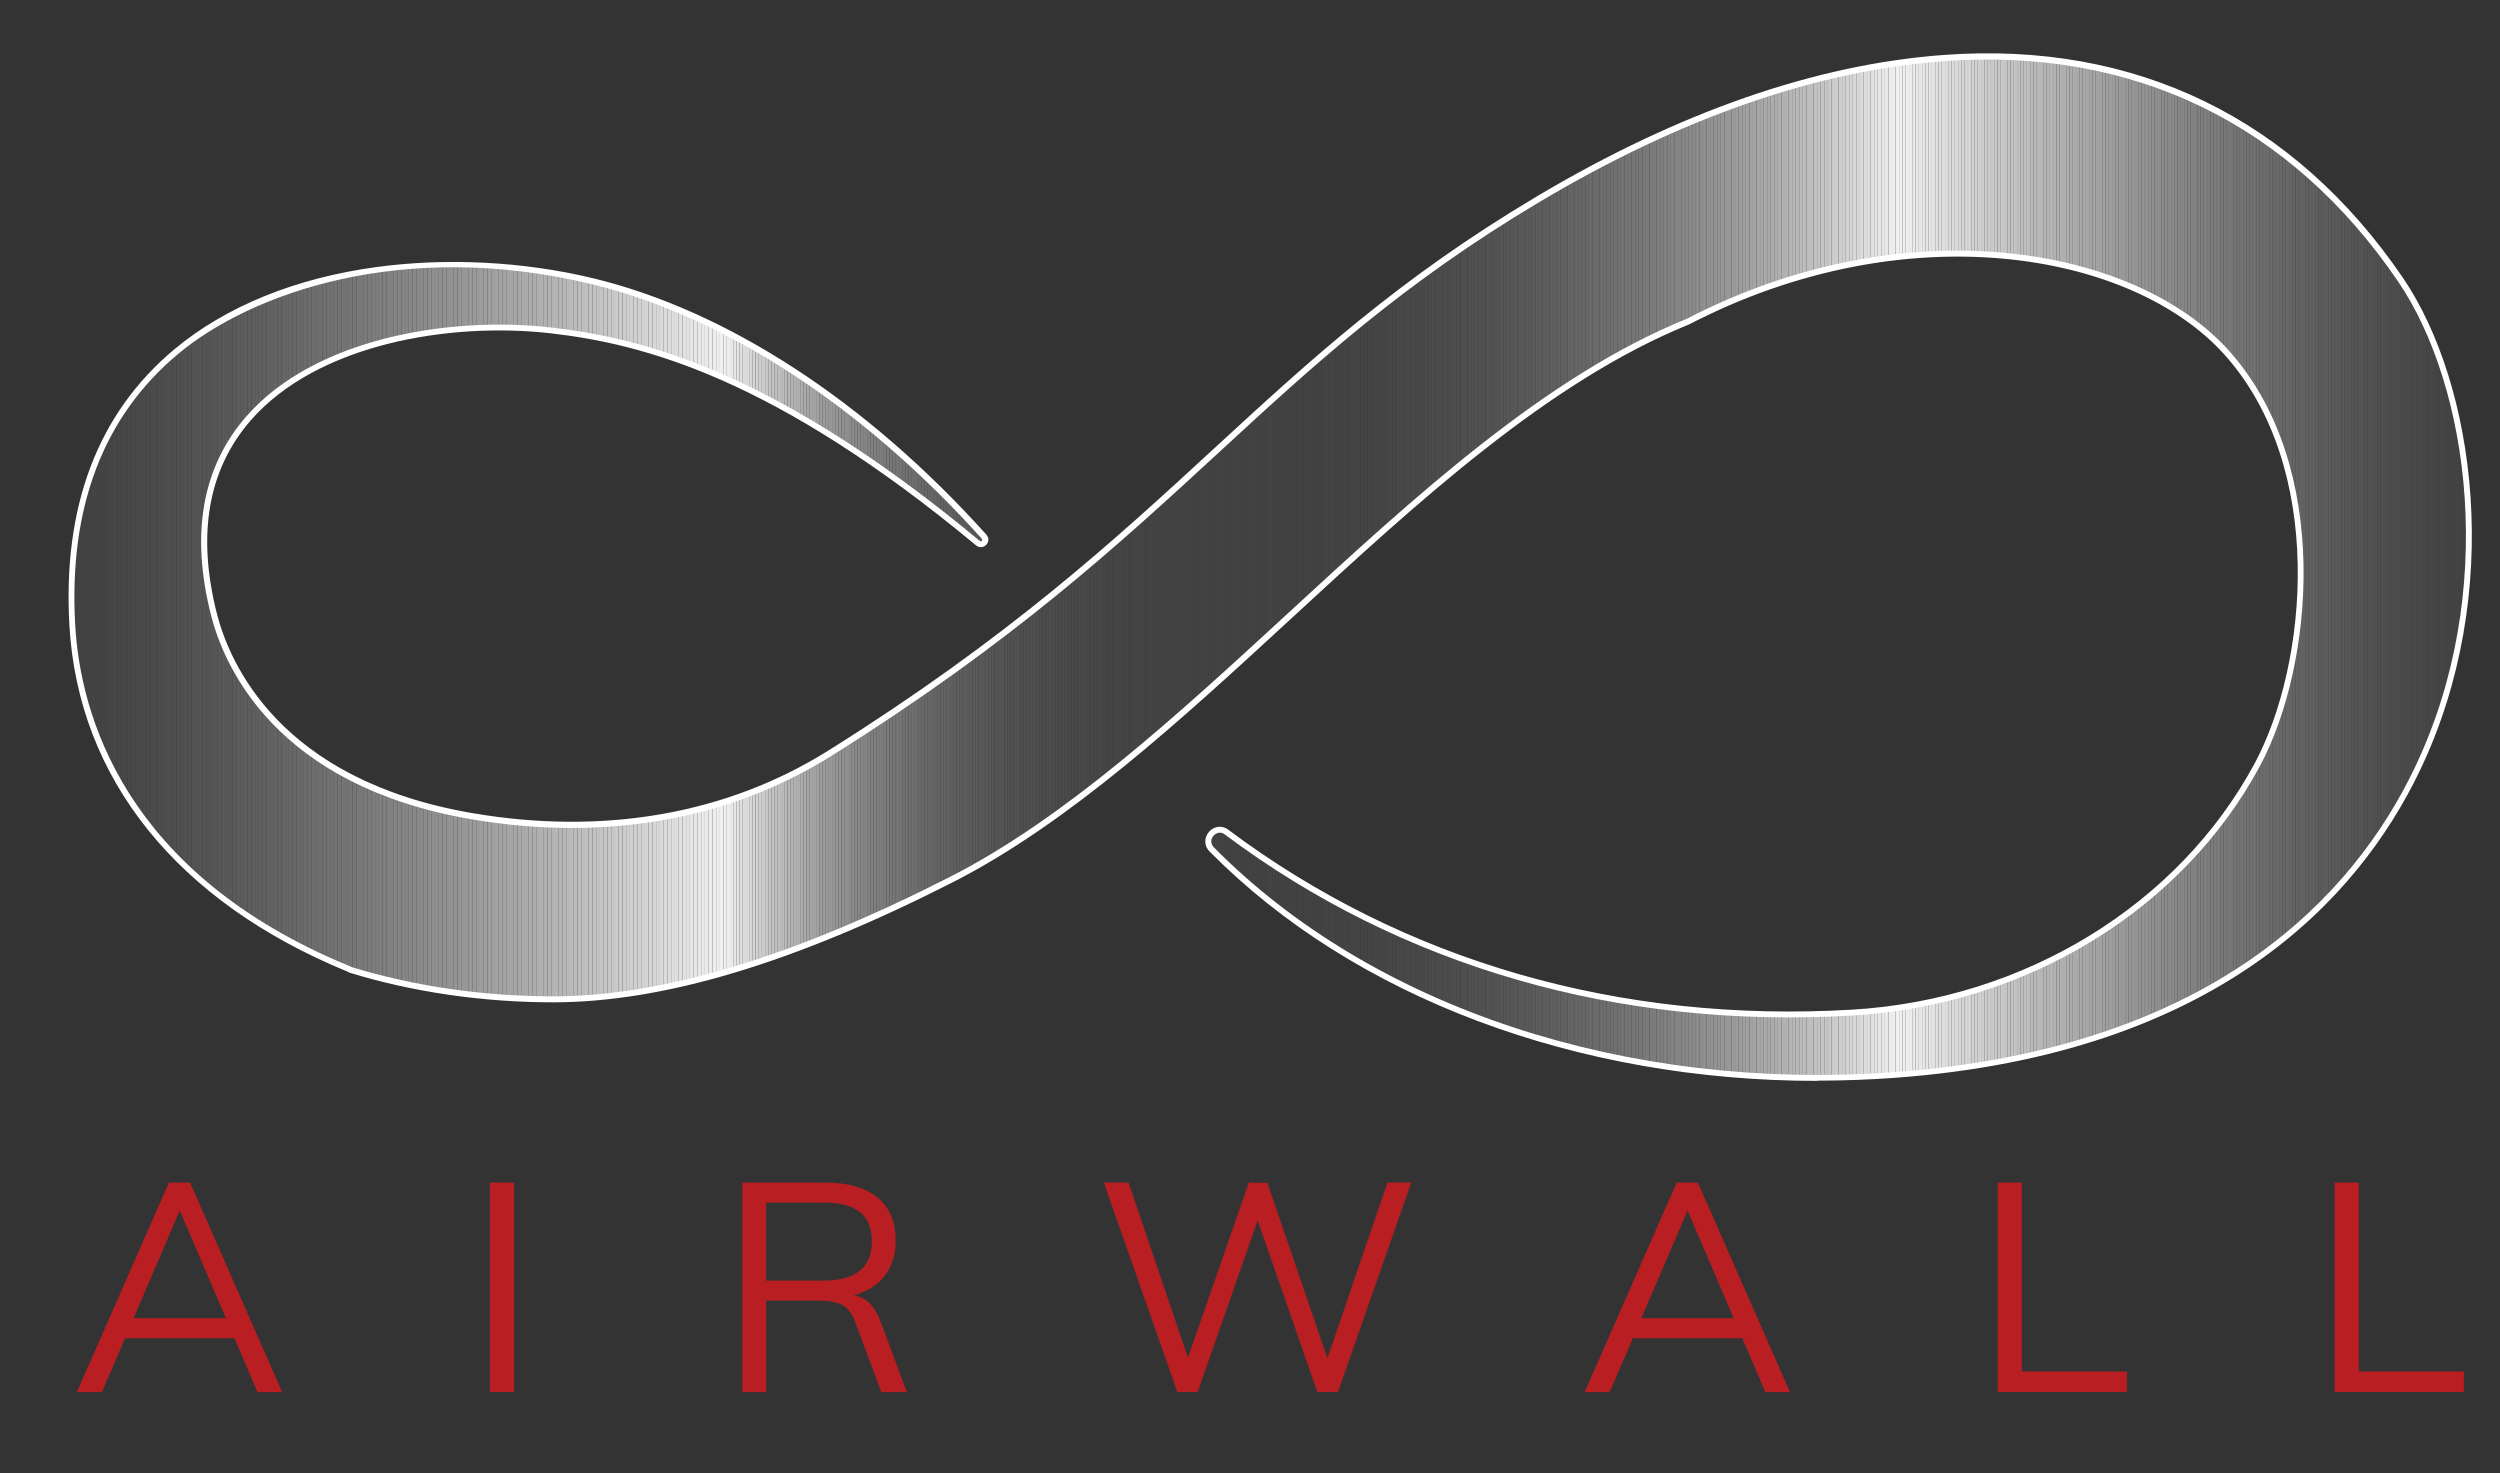 <?xml version="1.0" encoding="UTF-8"?>
<svg id="Layer_1" data-name="Layer 1" xmlns="http://www.w3.org/2000/svg" xmlns:xlink="http://www.w3.org/1999/xlink" viewBox="0 0 417.78 246.22">
  <rect x="0" y="0" width="417.78" height="246.22" fill="#333333" stroke="none"/>
  <defs>
    <style>
      .cls-1 {
        fill: none;
      }

      .cls-2 {
        fill: #e0e0e0;
      }

      .cls-3 {
        fill: #444;
      }

      .cls-4 {
        fill: #6d6d6d;
      }

      .cls-5 {
        fill: #909090;
      }

      .cls-6 {
        fill: #dfdfdf;
      }

      .cls-7 {
        fill: #a7a7a7;
      }

      .cls-8 {
        fill: #d6d6d6;
      }

      .cls-9 {
        fill: #6c6c6c;
      }

      .cls-10 {
        fill: #bdbdbd;
      }

      .cls-11 {
        fill: #a9a9a9;
      }

      .cls-12 {
        fill: #7c7c7c;
      }

      .cls-13 {
        fill: #595959;
      }

      .cls-14 {
        fill: #eaeaea;
      }

      .cls-15 {
        fill: #939393;
      }

      .cls-16 {
        fill: #8f8f8f;
      }

      .cls-17 {
        fill: #474747;
      }

      .cls-18 {
        fill: gray;
      }

      .cls-19 {
        fill: #9c9c9c;
      }

      .cls-20 {
        fill: #545454;
      }

      .cls-21 {
        fill: #5f5f5f;
      }

      .cls-22 {
        fill: #5b5b5b;
      }

      .cls-23 {
        fill: #e3e3e3;
      }

      .cls-24 {
        fill: #d2d2d2;
      }

      .cls-25 {
        fill: #727272;
      }

      .cls-26 {
        fill: #777;
      }

      .cls-27 {
        fill: #707070;
      }

      .cls-28 {
        fill: #e6e6e6;
      }

      .cls-29 {
        fill: #b5b5b5;
      }

      .cls-30 {
        fill: #9a9a9a;
      }

      .cls-31 {
        fill: #d0d0d0;
      }

      .cls-32 {
        fill: #828282;
      }

      .cls-33 {
        fill: #767676;
      }

      .cls-34 {
        fill: #e2e2e2;
      }

      .cls-35 {
        fill: #7a7a7a;
      }

      .cls-36 {
        fill: #efefef;
      }

      .cls-37 {
        fill: #8e8e8e;
      }

      .cls-38 {
        fill: #e4e4e4;
      }

      .cls-39 {
        fill: #454545;
      }

      .cls-40 {
        fill: #d9d9d9;
      }

      .cls-41 {
        fill: #a1a1a1;
      }

      .cls-42 {
        fill: #dbdbdb;
      }

      .cls-43 {
        fill: #979797;
      }

      .cls-44 {
        fill: #868686;
      }

      .cls-45 {
        fill: #cecece;
      }

      .cls-46 {
        fill: #a5a5a5;
      }

      .cls-47 {
        fill: #969696;
      }

      .cls-48 {
        fill: #c1c1c1;
      }

      .cls-49 {
        fill: #5a5a5a;
      }

      .cls-50 {
        fill: #919191;
      }

      .cls-51 {
        fill: #aaa;
      }

      .cls-52 {
        fill: #d4d4d4;
      }

      .cls-53 {
        fill: #b4b4b4;
      }

      .cls-54 {
        fill: #4d4d4d;
      }

      .cls-55 {
        fill: #e5e5e5;
      }

      .cls-56 {
        fill: #ccc;
      }

      .cls-57 {
        fill: #5c5c5c;
      }

      .cls-58 {
        fill: #525252;
      }

      .cls-59 {
        fill: #9d9d9d;
      }

      .cls-60 {
        fill: #606060;
      }

      .cls-61 {
        fill: #757575;
      }

      .cls-62 {
        fill: #d8d8d8;
      }

      .cls-63 {
        fill: #c3c3c3;
      }

      .cls-64 {
        fill: #c4c4c4;
      }

      .cls-65 {
        fill: #b1b1b1;
      }

      .cls-66 {
        fill: #dedede;
      }

      .cls-67 {
        fill: #a0a0a0;
      }

      .cls-68 {
        fill: #696969;
      }

      .cls-69 {
        fill: #c6c6c6;
      }

      .cls-70 {
        fill: #575757;
      }

      .cls-71 {
        fill: #5d5d5d;
      }

      .cls-72 {
        fill: #656565;
      }

      .cls-73 {
        fill: #bebebe;
      }

      .cls-74 {
        fill: #4f4f4f;
      }

      .cls-75 {
        fill: #c7c7c7;
      }

      .cls-76 {
        fill: #a6a6a6;
      }

      .cls-77 {
        fill: #929292;
      }

      .cls-78 {
        fill: #797979;
      }

      .cls-79 {
        fill: #636363;
      }

      .cls-80 {
        fill: #ddd;
      }

      .cls-81 {
        fill: #4e4e4e;
      }

      .cls-82 {
        fill: #505050;
      }

      .cls-83 {
        fill: #717171;
      }

      .cls-84 {
        fill: #c9c9c9;
      }

      .cls-85 {
        fill: #e7e7e7;
      }

      .cls-86 {
        fill: #464646;
      }

      .cls-87 {
        fill: #b0b0b0;
      }

      .cls-88 {
        fill: #d7d7d7;
      }

      .cls-89 {
        fill: #b7b7b7;
      }

      .cls-90 {
        fill: #9b9b9b;
      }

      .cls-91 {
        fill: #848484;
      }

      .cls-92 {
        fill: #6f6f6f;
      }

      .cls-93 {
        fill: #7d7d7d;
      }

      .cls-94 {
        fill: #fff;
      }

      .cls-95 {
        fill: #515151;
      }

      .cls-96 {
        fill: #646464;
      }

      .cls-97 {
        fill: #f0f0f0;
      }

      .cls-98 {
        fill: #666;
      }

      .cls-99 {
        fill: #bcbcbc;
      }

      .cls-100 {
        fill: #c5c5c5;
      }

      .cls-101 {
        fill: #cdcdcd;
      }

      .cls-102 {
        fill: #9f9f9f;
      }

      .cls-103 {
        fill: #bababa;
      }

      .cls-104 {
        fill: #565656;
      }

      .cls-105 {
        fill: #bbb;
      }

      .cls-106 {
        fill: #e9e9e9;
      }

      .cls-107 {
        fill: #818181;
      }

      .cls-108 {
        fill: silver;
      }

      .cls-109 {
        fill: #7e7e7e;
      }

      .cls-110 {
        fill: #878787;
      }

      .cls-111 {
        fill: #b8b8b8;
      }

      .cls-112 {
        fill: #959595;
      }

      .cls-113 {
        fill: #676767;
      }

      .cls-114 {
        fill: #a3a3a3;
      }

      .cls-115 {
        fill: #858585;
      }

      .cls-116 {
        fill: #8b8b8b;
      }

      .cls-117 {
        fill: #4a4a4a;
      }

      .cls-118 {
        fill: #5e5e5e;
      }

      .cls-119 {
        fill: #747474;
      }

      .cls-120 {
        fill: #d5d5d5;
      }

      .cls-121 {
        fill: #acacac;
      }

      .cls-122 {
        fill: #a2a2a2;
      }

      .cls-123 {
        fill: #6b6b6b;
      }

      .cls-124 {
        fill: #8a8a8a;
      }

      .cls-125 {
        fill: #b3b3b3;
      }

      .cls-126 {
        fill: #ababab;
      }

      .cls-127 {
        fill: #424242;
      }

      .cls-128 {
        fill: #626262;
      }

      .cls-129 {
        fill: #e1e1e1;
      }

      .cls-130 {
        fill: #949494;
      }

      .cls-131 {
        fill: #838383;
      }

      .cls-132 {
        fill: #bfbfbf;
      }

      .cls-133 {
        fill: #7f7f7f;
      }

      .cls-134 {
        fill: #8d8d8d;
      }

      .cls-135 {
        fill: #585858;
      }

      .cls-136 {
        fill: #8c8c8c;
      }

      .cls-137 {
        fill: #494949;
      }

      .cls-138 {
        fill: #c2c2c2;
      }

      .cls-139 {
        fill: #b9b9b9;
      }

      .cls-140 {
        fill: #cbcbcb;
      }

      .cls-141 {
        fill: #aeaeae;
      }

      .cls-142 {
        fill: #737373;
      }

      .cls-143 {
        fill: #9e9e9e;
      }

      .cls-144 {
        fill: #6e6e6e;
      }

      .cls-145 {
        fill: #6a6a6a;
      }

      .cls-146 {
        fill: #a8a8a8;
      }

      .cls-147 {
        fill: #a4a4a4;
      }

      .cls-148 {
        fill: #616161;
      }

      .cls-149 {
        fill: #989898;
      }

      .cls-150 {
        fill: #ededed;
      }

      .cls-151 {
        fill: #787878;
      }

      .cls-152 {
        fill: #adadad;
      }

      .cls-153 {
        fill: #4b4b4b;
      }

      .cls-154 {
        fill: #c8c8c8;
      }

      .cls-155 {
        fill: #535353;
      }

      .cls-156 {
        fill: #d3d3d3;
      }

      .cls-157 {
        fill: #dadada;
      }

      .cls-158 {
        fill: #afafaf;
      }

      .cls-159 {
        fill: #d1d1d1;
      }

      .cls-160 {
        fill: #484848;
      }

      .cls-161 {
        fill: #555;
      }

      .cls-162 {
        fill: #eee;
      }

      .cls-163 {
        fill: #888;
      }

      .cls-164 {
        fill: #dcdcdc;
      }

      .cls-165 {
        fill: #b6b6b6;
      }

      .cls-166 {
        clip-path: url(#clippath);
      }

      .cls-167 {
        fill: #cacaca;
      }

      .cls-168 {
        fill: #4c4c4c;
      }

      .cls-169 {
        fill: #898989;
      }

      .cls-170 {
        fill: #999;
      }

      .cls-171 {
        fill: #434343;
      }

      .cls-172 {
        fill: #cfcfcf;
      }

      .cls-173 {
        fill: #e8e8e8;
      }

      .cls-174 {
        fill: #b2b2b2;
      }

      .cls-175 {
        fill: #686868;
      }

      .cls-176 {
        fill: #b81e22;
      }

      .cls-177 {
        fill: #ececec;
      }

      .cls-178 {
        fill: #7b7b7b;
      }
    </style>
    <clipPath id="clippath">
      <path class="cls-1" d="M401.15,46.73c-19.45-28.52-46.65-39.17-76.22-37.02-22.86,1.66-45.66,10.38-67.87,23.59-47.38,28.18-59.57,55.74-118.34,92.57-16.94,10.62-37.53,14.34-59.81,10.54-27.67-4.72-39.75-20.42-43.13-33.7-10.33-40.52,30.65-50.42,56.3-47.48,17.8,2.03,39.38,8.99,71.36,35.55.72.59,1.65-.38,1.03-1.08-17.72-19.71-40.99-36.79-65.46-42.7-35.49-8.57-90.16,1.23-86.91,57.53,1.62,27.99,21.21,47.13,46.16,57.39.1.04.19.09.28.15,10.97,3.39,22.61,4.94,33.9,4.94,21.14,0,44.65-8.85,66.55-20,41.7-21.23,79.11-75.41,123.1-93.25,36.24-18.77,74.27-12.25,89.94,5.07,16.78,18.55,14.66,51.4,5.21,68.98-11.85,22.04-36.48,39.58-67.74,41.42-52.33,3.07-86.9-16.99-104.49-30.16-1.89-1.41-4.13,1.2-2.48,2.88,24.3,24.59,65.58,41.31,114.21,37.7,103.73-7.7,107.35-99.32,84.43-132.92Z"/>
    </clipPath>
  </defs>
  <g>
    <g class="cls-166">
      <rect class="cls-127" x="8.83" y="7.56" width="3.11" height="175.7"/>
      <rect class="cls-127" x="11.94" y="7.56" width=".63" height="175.7"/>
      <rect class="cls-127" x="12.57" y="7.56" width=".63" height="175.7"/>
      <rect class="cls-127" x="13.19" y="7.56" width=".63" height="175.7"/>
      <rect class="cls-171" x="13.82" y="7.56" width=".63" height="175.7"/>
      <rect class="cls-171" x="14.45" y="7.56" width=".63" height="175.7"/>
      <rect class="cls-171" x="15.07" y="7.56" width=".63" height="175.7"/>
      <rect class="cls-171" x="15.7" y="7.56" width=".63" height="175.7"/>
      <rect class="cls-3" x="16.33" y="7.56" width=".63" height="175.7"/>
      <rect class="cls-3" x="16.95" y="7.56" width=".63" height="175.7"/>
      <rect class="cls-39" x="17.58" y="7.56" width=".63" height="175.7"/>
      <rect class="cls-39" x="18.21" y="7.56" width=".63" height="175.7"/>
      <rect class="cls-86" x="18.83" y="7.56" width=".63" height="175.7"/>
      <rect class="cls-86" x="19.46" y="7.56" width=".63" height="175.7"/>
      <rect class="cls-86" x="20.08" y="7.56" width=".63" height="175.7"/>
      <rect class="cls-17" x="20.71" y="7.56" width=".63" height="175.7"/>
      <rect class="cls-17" x="21.34" y="7.56" width=".63" height="175.7"/>
      <rect class="cls-160" x="21.96" y="7.56" width=".63" height="175.7"/>
      <rect class="cls-137" x="22.59" y="7.56" width=".63" height="175.7"/>
      <rect class="cls-137" x="23.22" y="7.56" width=".63" height="175.7"/>
      <rect class="cls-117" x="23.84" y="7.56" width=".63" height="175.7"/>
      <rect class="cls-117" x="24.47" y="7.56" width=".63" height="175.7"/>
      <rect class="cls-153" x="25.1" y="7.56" width=".63" height="175.7"/>
      <rect class="cls-153" x="25.72" y="7.56" width=".63" height="175.7"/>
      <rect class="cls-168" x="26.35" y="7.56" width=".63" height="175.7"/>
      <rect class="cls-54" x="26.97" y="7.56" width=".63" height="175.7"/>
      <rect class="cls-54" x="27.6" y="7.56" width=".63" height="175.7"/>
      <rect class="cls-81" x="28.23" y="7.56" width=".63" height="175.7"/>
      <rect class="cls-74" x="28.85" y="7.56" width=".63" height="175.7"/>
      <rect class="cls-74" x="29.48" y="7.56" width=".63" height="175.7"/>
      <rect class="cls-82" x="30.11" y="7.56" width=".63" height="175.7"/>
      <rect class="cls-95" x="30.73" y="7.56" width=".63" height="175.7"/>
      <rect class="cls-95" x="31.36" y="7.56" width=".63" height="175.7"/>
      <rect class="cls-58" x="31.99" y="7.56" width=".63" height="175.7"/>
      <rect class="cls-155" x="32.61" y="7.56" width=".63" height="175.7"/>
      <rect class="cls-155" x="33.24" y="7.56" width=".63" height="175.7"/>
      <rect class="cls-20" x="33.86" y="7.56" width=".63" height="175.7"/>
      <rect class="cls-161" x="34.49" y="7.56" width=".63" height="175.7"/>
      <rect class="cls-104" x="35.12" y="7.56" width=".63" height="175.7"/>
      <rect class="cls-104" x="35.74" y="7.56" width=".63" height="175.7"/>
      <rect class="cls-70" x="36.37" y="7.56" width=".63" height="175.7"/>
      <rect class="cls-135" x="37" y="7.56" width=".63" height="175.7"/>
      <rect class="cls-13" x="37.62" y="7.56" width=".63" height="175.7"/>
      <rect class="cls-13" x="38.25" y="7.56" width=".63" height="175.7"/>
      <rect class="cls-49" x="38.88" y="7.56" width=".63" height="175.7"/>
      <rect class="cls-22" x="39.5" y="7.56" width=".63" height="175.7"/>
      <rect class="cls-57" x="40.13" y="7.56" width=".63" height="175.7"/>
      <rect class="cls-71" x="40.75" y="7.56" width=".63" height="175.7"/>
      <rect class="cls-118" x="41.38" y="7.56" width=".63" height="175.7"/>
      <rect class="cls-118" x="42.01" y="7.56" width=".63" height="175.7"/>
      <rect class="cls-21" x="42.63" y="7.56" width=".63" height="175.7"/>
      <rect class="cls-60" x="43.26" y="7.56" width=".63" height="175.7"/>
      <rect class="cls-148" x="43.89" y="7.56" width=".63" height="175.7"/>
      <rect class="cls-128" x="44.51" y="7.56" width=".63" height="175.7"/>
      <rect class="cls-79" x="45.14" y="7.56" width=".63" height="175.7"/>
      <rect class="cls-96" x="45.77" y="7.56" width=".63" height="175.7"/>
      <rect class="cls-96" x="46.39" y="7.56" width=".63" height="175.7"/>
      <rect class="cls-72" x="47.02" y="7.56" width=".63" height="175.7"/>
      <rect class="cls-98" x="47.64" y="7.56" width=".63" height="175.7"/>
      <rect class="cls-113" x="48.27" y="7.56" width=".63" height="175.7"/>
      <rect class="cls-175" x="48.9" y="7.56" width=".63" height="175.7"/>
      <rect class="cls-68" x="49.52" y="7.56" width=".63" height="175.7"/>
      <rect class="cls-145" x="50.15" y="7.56" width=".63" height="175.7"/>
      <rect class="cls-123" x="50.78" y="7.56" width=".63" height="175.7"/>
      <rect class="cls-9" x="51.4" y="7.56" width=".63" height="175.7"/>
      <rect class="cls-4" x="52.03" y="7.56" width=".63" height="175.7"/>
      <rect class="cls-144" x="52.66" y="7.56" width=".63" height="175.7"/>
      <rect class="cls-92" x="53.28" y="7.56" width=".63" height="175.7"/>
      <rect class="cls-92" x="53.91" y="7.56" width=".63" height="175.7"/>
      <rect class="cls-27" x="54.53" y="7.56" width=".63" height="175.7"/>
      <rect class="cls-83" x="55.16" y="7.56" width=".63" height="175.7"/>
      <rect class="cls-25" x="55.79" y="7.56" width=".63" height="175.7"/>
      <rect class="cls-142" x="56.41" y="7.56" width=".63" height="175.7"/>
      <rect class="cls-119" x="57.04" y="7.56" width=".63" height="175.7"/>
      <rect class="cls-61" x="57.67" y="7.56" width=".63" height="175.7"/>
      <rect class="cls-33" x="58.29" y="7.56" width=".63" height="175.7"/>
      <rect class="cls-26" x="58.92" y="7.56" width=".63" height="175.7"/>
      <rect class="cls-151" x="59.55" y="7.56" width=".63" height="175.7"/>
      <rect class="cls-78" x="60.17" y="7.56" width=".63" height="175.7"/>
      <rect class="cls-35" x="60.8" y="7.56" width=".63" height="175.7"/>
      <rect class="cls-178" x="61.42" y="7.56" width=".63" height="175.7"/>
      <rect class="cls-12" x="62.05" y="7.56" width=".63" height="175.7"/>
      <rect class="cls-93" x="62.68" y="7.56" width=".63" height="175.7"/>
      <rect class="cls-133" x="63.3" y="7.56" width=".63" height="175.7"/>
      <rect class="cls-18" x="63.93" y="7.56" width=".63" height="175.7"/>
      <rect class="cls-107" x="64.56" y="7.56" width=".63" height="175.7"/>
      <rect class="cls-32" x="65.18" y="7.56" width=".63" height="175.7"/>
      <rect class="cls-131" x="65.81" y="7.56" width=".63" height="175.7"/>
      <rect class="cls-91" x="66.43" y="7.56" width=".63" height="175.7"/>
      <rect class="cls-115" x="67.06" y="7.56" width=".63" height="175.7"/>
      <rect class="cls-44" x="67.69" y="7.56" width=".63" height="175.7"/>
      <rect class="cls-110" x="68.31" y="7.56" width=".63" height="175.7"/>
      <rect class="cls-163" x="68.94" y="7.56" width=".63" height="175.7"/>
      <rect class="cls-169" x="69.57" y="7.56" width=".63" height="175.7"/>
      <rect class="cls-124" x="70.19" y="7.56" width=".63" height="175.7"/>
      <rect class="cls-116" x="70.82" y="7.56" width=".63" height="175.7"/>
      <rect class="cls-134" x="71.45" y="7.56" width=".63" height="175.7"/>
      <rect class="cls-37" x="72.07" y="7.56" width=".63" height="175.7"/>
      <rect class="cls-16" x="72.7" y="7.56" width=".63" height="175.7"/>
      <rect class="cls-5" x="73.32" y="7.56" width=".63" height="175.7"/>
      <rect class="cls-50" x="73.95" y="7.56" width=".63" height="175.7"/>
      <rect class="cls-77" x="74.58" y="7.56" width=".63" height="175.7"/>
      <rect class="cls-15" x="75.2" y="7.56" width=".63" height="175.7"/>
      <rect class="cls-130" x="75.83" y="7.56" width=".63" height="175.7"/>
      <rect class="cls-47" x="76.46" y="7.56" width=".63" height="175.7"/>
      <rect class="cls-43" x="77.08" y="7.56" width=".63" height="175.7"/>
      <rect class="cls-149" x="77.71" y="7.56" width=".63" height="175.7"/>
      <rect class="cls-170" x="78.34" y="7.56" width=".63" height="175.7"/>
      <rect class="cls-30" x="78.96" y="7.56" width=".63" height="175.7"/>
      <rect class="cls-90" x="79.59" y="7.56" width=".63" height="175.7"/>
      <rect class="cls-59" x="80.21" y="7.56" width=".63" height="175.7"/>
      <rect class="cls-143" x="80.84" y="7.56" width=".63" height="175.7"/>
      <rect class="cls-102" x="81.47" y="7.56" width=".63" height="175.7"/>
      <rect class="cls-67" x="82.09" y="7.56" width=".63" height="175.7"/>
      <rect class="cls-41" x="82.72" y="7.56" width=".63" height="175.7"/>
      <rect class="cls-122" x="83.35" y="7.56" width=".63" height="175.7"/>
      <rect class="cls-147" x="83.97" y="7.56" width=".63" height="175.7"/>
      <rect class="cls-46" x="84.6" y="7.56" width=".63" height="175.7"/>
      <rect class="cls-76" x="85.23" y="7.56" width=".63" height="175.7"/>
      <rect class="cls-7" x="85.85" y="7.56" width=".63" height="175.7"/>
      <rect class="cls-146" x="86.48" y="7.56" width=".63" height="175.7"/>
      <rect class="cls-51" x="87.1" y="7.56" width=".63" height="175.7"/>
      <rect class="cls-126" x="87.73" y="7.56" width=".63" height="175.7"/>
      <rect class="cls-121" x="88.36" y="7.56" width=".63" height="175.7"/>
      <rect class="cls-152" x="88.98" y="7.56" width=".63" height="175.7"/>
      <rect class="cls-158" x="89.61" y="7.56" width=".63" height="175.7"/>
      <rect class="cls-87" x="90.24" y="7.56" width=".63" height="175.7"/>
      <rect class="cls-65" x="90.86" y="7.56" width=".63" height="175.7"/>
      <rect class="cls-174" x="91.49" y="7.56" width=".63" height="175.7"/>
      <rect class="cls-53" x="92.12" y="7.56" width=".63" height="175.7"/>
      <rect class="cls-29" x="92.74" y="7.56" width=".63" height="175.7"/>
      <rect class="cls-165" x="93.37" y="7.56" width=".63" height="175.7"/>
      <rect class="cls-89" x="93.99" y="7.56" width=".63" height="175.7"/>
      <rect class="cls-139" x="94.62" y="7.56" width=".63" height="175.7"/>
      <rect class="cls-103" x="95.25" y="7.56" width=".63" height="175.7"/>
      <rect class="cls-105" x="95.87" y="7.56" width=".63" height="175.7"/>
      <rect class="cls-10" x="96.5" y="7.56" width=".63" height="175.7"/>
      <rect class="cls-73" x="97.13" y="7.56" width=".63" height="175.7"/>
      <rect class="cls-132" x="97.75" y="7.56" width=".63" height="175.7"/>
      <rect class="cls-108" x="98.38" y="7.56" width=".63" height="175.7"/>
      <rect class="cls-138" x="99.01" y="7.56" width=".63" height="175.7"/>
      <rect class="cls-63" x="99.63" y="7.56" width=".63" height="175.7"/>
      <rect class="cls-64" x="100.26" y="7.56" width=".63" height="175.7"/>
      <rect class="cls-69" x="100.88" y="7.56" width=".63" height="175.7"/>
      <rect class="cls-75" x="101.51" y="7.56" width=".63" height="175.7"/>
      <rect class="cls-154" x="102.14" y="7.56" width=".63" height="175.7"/>
      <rect class="cls-167" x="102.76" y="7.56" width=".63" height="175.7"/>
      <rect class="cls-140" x="103.39" y="7.56" width=".63" height="175.7"/>
      <rect class="cls-56" x="104.02" y="7.56" width=".63" height="175.7"/>
      <rect class="cls-45" x="104.64" y="7.56" width=".63" height="175.7"/>
      <rect class="cls-172" x="105.27" y="7.56" width=".63" height="175.7"/>
      <rect class="cls-31" x="105.9" y="7.56" width=".63" height="175.7"/>
      <rect class="cls-24" x="106.52" y="7.56" width=".63" height="175.7"/>
      <rect class="cls-156" x="107.15" y="7.56" width=".63" height="175.7"/>
      <rect class="cls-52" x="107.77" y="7.56" width=".63" height="175.7"/>
      <rect class="cls-8" x="108.4" y="7.56" width=".63" height="175.7"/>
      <rect class="cls-88" x="109.03" y="7.56" width=".63" height="175.7"/>
      <rect class="cls-62" x="109.65" y="7.56" width=".63" height="175.7"/>
      <rect class="cls-157" x="110.28" y="7.56" width=".63" height="175.7"/>
      <rect class="cls-42" x="110.91" y="7.56" width=".63" height="175.7"/>
      <rect class="cls-164" x="111.53" y="7.56" width=".63" height="175.7"/>
      <rect class="cls-66" x="112.16" y="7.56" width=".63" height="175.7"/>
      <rect class="cls-6" x="112.79" y="7.56" width=".63" height="175.7"/>
      <rect class="cls-129" x="113.41" y="7.56" width=".63" height="175.7"/>
      <rect class="cls-34" x="114.04" y="7.56" width=".63" height="175.7"/>
      <rect class="cls-23" x="114.66" y="7.56" width=".63" height="175.7"/>
      <rect class="cls-55" x="115.29" y="7.56" width=".63" height="175.7"/>
      <rect class="cls-28" x="115.92" y="7.56" width=".63" height="175.7"/>
      <rect class="cls-173" x="116.54" y="7.56" width=".63" height="175.7"/>
      <rect class="cls-106" x="117.17" y="7.56" width=".63" height="175.7"/>
      <rect class="cls-14" x="117.8" y="7.56" width=".63" height="175.7"/>
      <rect class="cls-177" x="118.42" y="7.56" width=".63" height="175.7"/>
      <rect class="cls-150" x="119.05" y="7.56" width=".63" height="175.7"/>
      <rect class="cls-36" x="119.68" y="7.56" width=".63" height="175.7"/>
      <rect class="cls-97" x="120.3" y="7.56" width=".63" height="175.7"/>
      <rect class="cls-97" x="120.93" y="7.56" width=".53" height="175.7"/>
      <rect class="cls-150" x="121.46" y="7.56" width=".53" height="175.7"/>
      <rect class="cls-106" x="121.99" y="7.56" width=".53" height="175.7"/>
      <rect class="cls-28" x="122.53" y="7.56" width=".53" height="175.7"/>
      <rect class="cls-23" x="123.06" y="7.56" width=".53" height="175.7"/>
      <rect class="cls-2" x="123.59" y="7.56" width=".53" height="175.7"/>
      <rect class="cls-80" x="124.13" y="7.56" width=".53" height="175.7"/>
      <rect class="cls-157" x="124.66" y="7.56" width=".53" height="175.7"/>
      <rect class="cls-88" x="125.19" y="7.56" width=".53" height="175.7"/>
      <rect class="cls-52" x="125.72" y="7.56" width=".53" height="175.7"/>
      <rect class="cls-159" x="126.26" y="7.56" width=".53" height="175.7"/>
      <rect class="cls-45" x="126.79" y="7.56" width=".53" height="175.7"/>
      <rect class="cls-140" x="127.32" y="7.56" width=".53" height="175.7"/>
      <rect class="cls-154" x="127.86" y="7.56" width=".53" height="175.7"/>
      <rect class="cls-100" x="128.39" y="7.56" width=".53" height="175.7"/>
      <rect class="cls-63" x="128.92" y="7.56" width=".53" height="175.7"/>
      <rect class="cls-108" x="129.45" y="7.56" width=".53" height="175.7"/>
      <rect class="cls-10" x="129.99" y="7.56" width=".53" height="175.7"/>
      <rect class="cls-105" x="130.52" y="7.56" width=".53" height="175.7"/>
      <rect class="cls-111" x="131.05" y="7.56" width=".53" height="175.7"/>
      <rect class="cls-165" x="131.59" y="7.56" width=".53" height="175.7"/>
      <rect class="cls-125" x="132.12" y="7.56" width=".53" height="175.7"/>
      <rect class="cls-65" x="132.65" y="7.56" width=".53" height="175.7"/>
      <rect class="cls-141" x="133.19" y="7.56" width=".53" height="175.7"/>
      <rect class="cls-121" x="133.72" y="7.56" width=".53" height="175.7"/>
      <rect class="cls-51" x="134.25" y="7.56" width=".53" height="175.7"/>
      <rect class="cls-7" x="134.78" y="7.56" width=".53" height="175.7"/>
      <rect class="cls-46" x="135.32" y="7.56" width=".53" height="175.7"/>
      <rect class="cls-114" x="135.85" y="7.56" width=".53" height="175.7"/>
      <rect class="cls-41" x="136.38" y="7.56" width=".53" height="175.7"/>
      <rect class="cls-143" x="136.92" y="7.56" width=".53" height="175.7"/>
      <rect class="cls-19" x="137.45" y="7.56" width=".53" height="175.7"/>
      <rect class="cls-30" x="137.98" y="7.56" width=".53" height="175.7"/>
      <rect class="cls-149" x="138.51" y="7.56" width=".53" height="175.7"/>
      <rect class="cls-47" x="139.05" y="7.56" width=".53" height="175.7"/>
      <rect class="cls-130" x="139.58" y="7.56" width=".53" height="175.7"/>
      <rect class="cls-77" x="140.11" y="7.56" width=".53" height="175.7"/>
      <rect class="cls-5" x="140.65" y="7.56" width=".53" height="175.7"/>
      <rect class="cls-37" x="141.18" y="7.56" width=".53" height="175.7"/>
      <rect class="cls-136" x="141.71" y="7.56" width=".53" height="175.7"/>
      <rect class="cls-116" x="142.25" y="7.56" width=".53" height="175.7"/>
      <rect class="cls-169" x="142.78" y="7.56" width=".53" height="175.7"/>
      <rect class="cls-110" x="143.31" y="7.56" width=".53" height="175.7"/>
      <rect class="cls-115" x="143.84" y="7.56" width=".53" height="175.7"/>
      <rect class="cls-91" x="144.38" y="7.56" width=".53" height="175.7"/>
      <rect class="cls-32" x="144.91" y="7.56" width=".53" height="175.7"/>
      <rect class="cls-18" x="145.44" y="7.56" width=".53" height="175.7"/>
      <rect class="cls-133" x="145.98" y="7.56" width=".53" height="175.7"/>
      <rect class="cls-93" x="146.51" y="7.56" width=".53" height="175.7"/>
      <rect class="cls-12" x="147.04" y="7.56" width=".53" height="175.7"/>
      <rect class="cls-35" x="147.57" y="7.56" width=".53" height="175.7"/>
      <rect class="cls-78" x="148.11" y="7.56" width=".53" height="175.7"/>
      <rect class="cls-26" x="148.64" y="7.56" width=".53" height="175.7"/>
      <rect class="cls-33" x="149.17" y="7.56" width=".53" height="175.7"/>
      <rect class="cls-119" x="149.71" y="7.56" width=".53" height="175.7"/>
      <rect class="cls-142" x="150.24" y="7.56" width=".53" height="175.7"/>
      <rect class="cls-83" x="150.77" y="7.56" width=".53" height="175.7"/>
      <rect class="cls-27" x="151.3" y="7.56" width=".53" height="175.7"/>
      <rect class="cls-92" x="151.84" y="7.56" width=".53" height="175.7"/>
      <rect class="cls-144" x="152.37" y="7.56" width=".53" height="175.7"/>
      <rect class="cls-9" x="152.9" y="7.56" width=".53" height="175.7"/>
      <rect class="cls-123" x="153.44" y="7.56" width=".53" height="175.7"/>
      <rect class="cls-145" x="153.97" y="7.56" width=".53" height="175.7"/>
      <rect class="cls-68" x="154.5" y="7.56" width=".53" height="175.7"/>
      <rect class="cls-113" x="155.04" y="7.56" width=".53" height="175.7"/>
      <rect class="cls-98" x="155.57" y="7.56" width=".53" height="175.7"/>
      <rect class="cls-72" x="156.1" y="7.56" width=".53" height="175.7"/>
      <rect class="cls-96" x="156.63" y="7.56" width=".53" height="175.7"/>
      <rect class="cls-79" x="157.17" y="7.56" width=".53" height="175.7"/>
      <rect class="cls-128" x="157.7" y="7.56" width=".53" height="175.7"/>
      <rect class="cls-148" x="158.23" y="7.56" width=".53" height="175.7"/>
      <rect class="cls-60" x="158.77" y="7.56" width=".53" height="175.7"/>
      <rect class="cls-21" x="159.3" y="7.56" width=".53" height="175.7"/>
      <rect class="cls-118" x="159.83" y="7.56" width=".53" height="175.7"/>
      <rect class="cls-71" x="160.36" y="7.56" width=".53" height="175.7"/>
      <rect class="cls-57" x="160.9" y="7.56" width=".53" height="175.7"/>
      <rect class="cls-22" x="161.43" y="7.56" width=".53" height="175.7"/>
      <rect class="cls-22" x="161.96" y="7.56" width=".53" height="175.7"/>
      <rect class="cls-49" x="162.5" y="7.56" width=".53" height="175.7"/>
      <rect class="cls-13" x="163.03" y="7.56" width=".53" height="175.7"/>
      <rect class="cls-135" x="163.56" y="7.56" width=".53" height="175.7"/>
      <rect class="cls-70" x="164.1" y="7.56" width=".53" height="175.7"/>
      <rect class="cls-70" x="164.63" y="7.56" width=".53" height="175.7"/>
      <rect class="cls-104" x="165.16" y="7.56" width=".53" height="175.7"/>
      <rect class="cls-161" x="165.69" y="7.56" width=".53" height="175.7"/>
      <rect class="cls-20" x="166.23" y="7.56" width=".53" height="175.7"/>
      <rect class="cls-20" x="166.76" y="7.56" width=".53" height="175.7"/>
      <rect class="cls-155" x="167.29" y="7.56" width=".53" height="175.7"/>
      <rect class="cls-58" x="167.83" y="7.56" width=".53" height="175.7"/>
      <rect class="cls-58" x="168.36" y="7.56" width=".53" height="175.7"/>
      <rect class="cls-95" x="168.89" y="7.56" width=".53" height="175.7"/>
      <rect class="cls-95" x="169.42" y="7.56" width=".53" height="175.7"/>
      <rect class="cls-82" x="169.96" y="7.56" width=".53" height="175.7"/>
      <rect class="cls-74" x="170.49" y="7.56" width=".53" height="175.7"/>
      <rect class="cls-74" x="171.02" y="7.56" width=".53" height="175.7"/>
      <rect class="cls-81" x="171.56" y="7.56" width=".53" height="175.7"/>
      <rect class="cls-81" x="172.09" y="7.56" width=".53" height="175.7"/>
      <rect class="cls-54" x="172.62" y="7.56" width=".53" height="175.7"/>
      <rect class="cls-54" x="173.15" y="7.56" width=".53" height="175.7"/>
      <rect class="cls-168" x="173.69" y="7.56" width=".53" height="175.7"/>
      <rect class="cls-168" x="174.22" y="7.56" width=".53" height="175.7"/>
      <rect class="cls-153" x="174.75" y="7.56" width=".53" height="175.7"/>
      <rect class="cls-153" x="175.29" y="7.56" width=".53" height="175.7"/>
      <rect class="cls-153" x="175.82" y="7.56" width=".53" height="175.7"/>
      <rect class="cls-117" x="176.35" y="7.56" width=".53" height="175.7"/>
      <rect class="cls-117" x="176.89" y="7.56" width=".53" height="175.7"/>
      <rect class="cls-137" x="177.42" y="7.56" width=".53" height="175.7"/>
      <rect class="cls-137" x="177.95" y="7.56" width=".53" height="175.7"/>
      <rect class="cls-137" x="178.48" y="7.56" width=".53" height="175.7"/>
      <rect class="cls-160" x="179.02" y="7.56" width=".53" height="175.7"/>
      <rect class="cls-160" x="179.55" y="7.56" width=".53" height="175.7"/>
      <rect class="cls-160" x="180.08" y="7.56" width=".53" height="175.7"/>
      <rect class="cls-17" x="180.62" y="7.56" width=".53" height="175.7"/>
      <rect class="cls-17" x="181.15" y="7.56" width=".53" height="175.7"/>
      <rect class="cls-17" x="181.68" y="7.56" width=".53" height="175.7"/>
      <rect class="cls-17" x="182.21" y="7.56" width=".53" height="175.7"/>
      <rect class="cls-86" x="182.75" y="7.56" width=".53" height="175.7"/>
      <rect class="cls-86" x="183.28" y="7.56" width=".53" height="175.7"/>
      <rect class="cls-86" x="183.81" y="7.56" width=".53" height="175.7"/>
      <rect class="cls-86" x="184.35" y="7.56" width=".53" height="175.7"/>
      <rect class="cls-39" x="184.88" y="7.56" width=".53" height="175.7"/>
      <rect class="cls-39" x="185.41" y="7.56" width=".53" height="175.7"/>
      <rect class="cls-39" x="185.95" y="7.56" width=".53" height="175.7"/>
      <rect class="cls-39" x="186.48" y="7.56" width=".53" height="175.7"/>
      <rect class="cls-39" x="187.01" y="7.56" width=".53" height="175.7"/>
      <rect class="cls-3" x="187.54" y="7.56" width=".53" height="175.7"/>
      <rect class="cls-3" x="188.08" y="7.56" width=".53" height="175.7"/>
      <rect class="cls-3" x="188.61" y="7.56" width=".53" height="175.7"/>
      <rect class="cls-3" x="189.14" y="7.56" width=".53" height="175.7"/>
      <rect class="cls-3" x="189.68" y="7.56" width=".53" height="175.7"/>
      <rect class="cls-3" x="190.21" y="7.56" width=".53" height="175.7"/>
      <rect class="cls-3" x="190.74" y="7.56" width=".53" height="175.7"/>
      <rect class="cls-171" x="191.27" y="7.56" width=".53" height="175.7"/>
      <rect class="cls-171" x="191.81" y="7.56" width=".53" height="175.7"/>
      <rect class="cls-171" x="192.34" y="7.56" width=".53" height="175.7"/>
      <rect class="cls-171" x="192.87" y="7.56" width=".53" height="175.7"/>
      <rect class="cls-171" x="193.41" y="7.56" width=".53" height="175.7"/>
      <rect class="cls-171" x="193.94" y="7.56" width=".53" height="175.7"/>
      <rect class="cls-171" x="194.47" y="7.56" width=".53" height="175.7"/>
      <rect class="cls-171" x="195" y="7.56" width=".53" height="175.7"/>
      <rect class="cls-171" x="195.54" y="7.56" width=".53" height="175.7"/>
      <rect class="cls-171" x="196.07" y="7.56" width=".53" height="175.7"/>
      <rect class="cls-171" x="196.6" y="7.56" width=".53" height="175.7"/>
      <rect class="cls-171" x="197.14" y="7.56" width=".53" height="175.7"/>
      <rect class="cls-127" x="197.67" y="7.56" width=".53" height="175.7"/>
      <rect class="cls-127" x="198.2" y="7.56" width=".53" height="175.7"/>
      <rect class="cls-127" x="198.74" y="7.56" width=".53" height="175.7"/>
      <rect class="cls-127" x="199.27" y="7.56" width=".53" height="175.7"/>
      <rect class="cls-127" x="199.8" y="7.56" width=".53" height="175.7"/>
      <rect class="cls-127" x="200.33" y="7.56" width=".53" height="175.7"/>
      <rect class="cls-127" x="200.87" y="7.56" width=".53" height="175.7"/>
      <rect class="cls-127" x="201.4" y="7.56" width=".53" height="175.7"/>
      <rect class="cls-127" x="201.93" y="7.56" width=".53" height="175.7"/>
      <rect class="cls-127" x="202.47" y="7.56" width=".53" height="175.7"/>
      <rect class="cls-127" x="203" y="7.56" width=".53" height="175.7"/>
      <rect class="cls-127" x="203.53" y="7.56" width=".53" height="175.7"/>
      <rect class="cls-127" x="204.06" y="7.56" width=".53" height="175.7"/>
      <rect class="cls-127" x="204.6" y="7.56" width=".53" height="175.7"/>
      <rect class="cls-127" x="205.13" y="7.56" width=".53" height="175.7"/>
      <rect class="cls-127" x="205.66" y="7.56" width=".53" height="175.7"/>
      <rect class="cls-127" x="206.2" y="7.56" width=".53" height="175.7"/>
      <rect class="cls-127" x="206.73" y="7.56" width=".53" height="175.7"/>
      <rect class="cls-127" x="207.26" y="7.56" width=".53" height="175.7"/>
      <rect class="cls-127" x="207.8" y="7.56" width=".53" height="175.7"/>
      <rect class="cls-127" x="208.33" y="7.56" width=".53" height="175.7"/>
      <rect class="cls-127" x="208.86" y="7.56" width=".53" height="175.7"/>
      <rect class="cls-127" x="209.39" y="7.56" width=".53" height="175.7"/>
      <rect class="cls-127" x="209.93" y="7.56" width=".53" height="175.7"/>
      <rect class="cls-127" x="210.46" y="7.56" width=".53" height="175.7"/>
      <rect class="cls-127" x="210.99" y="7.56" width=".53" height="175.7"/>
      <rect class="cls-127" x="211.53" y="7.56" width=".53" height="175.7"/>
      <rect class="cls-127" x="212.06" y="7.56" width=".53" height="175.7"/>
      <rect class="cls-127" x="212.59" y="7.56" width=".53" height="175.7"/>
      <rect class="cls-127" x="213.12" y="7.56" width=".53" height="175.7"/>
      <rect class="cls-127" x="213.66" y="7.56" width=".6" height="175.7"/>
      <rect class="cls-127" x="214.25" y="7.56" width=".6" height="175.7"/>
      <rect class="cls-127" x="214.85" y="7.56" width=".6" height="175.7"/>
      <rect class="cls-127" x="215.45" y="7.56" width=".6" height="175.7"/>
      <rect class="cls-127" x="216.04" y="7.56" width=".6" height="175.7"/>
      <rect class="cls-127" x="216.64" y="7.56" width=".6" height="175.7"/>
      <rect class="cls-127" x="217.23" y="7.56" width=".6" height="175.7"/>
      <rect class="cls-127" x="217.83" y="7.56" width=".6" height="175.7"/>
      <rect class="cls-127" x="218.43" y="7.56" width=".6" height="175.7"/>
      <rect class="cls-127" x="219.02" y="7.56" width=".6" height="175.7"/>
      <rect class="cls-127" x="219.62" y="7.56" width=".6" height="175.7"/>
      <rect class="cls-127" x="220.21" y="7.56" width=".6" height="175.7"/>
      <rect class="cls-171" x="220.81" y="7.56" width=".6" height="175.7"/>
      <rect class="cls-171" x="221.41" y="7.56" width=".6" height="175.7"/>
      <rect class="cls-171" x="222" y="7.56" width=".6" height="175.7"/>
      <rect class="cls-171" x="222.6" y="7.56" width=".6" height="175.7"/>
      <rect class="cls-171" x="223.19" y="7.56" width=".6" height="175.7"/>
      <rect class="cls-171" x="223.79" y="7.56" width=".6" height="175.7"/>
      <rect class="cls-171" x="224.39" y="7.56" width=".6" height="175.7"/>
      <rect class="cls-171" x="224.98" y="7.56" width=".6" height="175.7"/>
      <rect class="cls-3" x="225.58" y="7.56" width=".6" height="175.7"/>
      <rect class="cls-3" x="226.17" y="7.56" width=".6" height="175.7"/>
      <rect class="cls-3" x="226.77" y="7.56" width=".6" height="175.7"/>
      <rect class="cls-3" x="227.37" y="7.56" width=".6" height="175.7"/>
      <rect class="cls-3" x="227.96" y="7.56" width=".6" height="175.7"/>
      <rect class="cls-39" x="228.56" y="7.56" width=".6" height="175.7"/>
      <rect class="cls-39" x="229.16" y="7.56" width=".6" height="175.7"/>
      <rect class="cls-39" x="229.75" y="7.56" width=".6" height="175.7"/>
      <rect class="cls-39" x="230.35" y="7.56" width=".6" height="175.7"/>
      <rect class="cls-39" x="230.94" y="7.56" width=".6" height="175.7"/>
      <rect class="cls-86" x="231.54" y="7.56" width=".6" height="175.7"/>
      <rect class="cls-86" x="232.14" y="7.56" width=".6" height="175.7"/>
      <rect class="cls-86" x="232.73" y="7.56" width=".6" height="175.7"/>
      <rect class="cls-17" x="233.33" y="7.56" width=".6" height="175.7"/>
      <rect class="cls-17" x="233.92" y="7.56" width=".6" height="175.7"/>
      <rect class="cls-17" x="234.52" y="7.56" width=".6" height="175.7"/>
      <rect class="cls-160" x="235.12" y="7.56" width=".6" height="175.7"/>
      <rect class="cls-160" x="235.71" y="7.56" width=".6" height="175.7"/>
      <rect class="cls-160" x="236.31" y="7.56" width=".6" height="175.7"/>
      <rect class="cls-137" x="236.9" y="7.56" width=".6" height="175.7"/>
      <rect class="cls-137" x="237.5" y="7.56" width=".6" height="175.7"/>
      <rect class="cls-137" x="238.1" y="7.56" width=".6" height="175.7"/>
      <rect class="cls-117" x="238.69" y="7.56" width=".6" height="175.7"/>
      <rect class="cls-117" x="239.29" y="7.56" width=".6" height="175.7"/>
      <rect class="cls-153" x="239.88" y="7.56" width=".6" height="175.7"/>
      <rect class="cls-153" x="240.48" y="7.56" width=".6" height="175.7"/>
      <rect class="cls-168" x="241.08" y="7.56" width=".6" height="175.7"/>
      <rect class="cls-168" x="241.67" y="7.56" width=".6" height="175.7"/>
      <rect class="cls-168" x="242.27" y="7.56" width=".6" height="175.7"/>
      <rect class="cls-54" x="242.86" y="7.56" width=".6" height="175.7"/>
      <rect class="cls-54" x="243.46" y="7.56" width=".6" height="175.7"/>
      <rect class="cls-81" x="244.06" y="7.56" width=".6" height="175.7"/>
      <rect class="cls-74" x="244.65" y="7.56" width=".6" height="175.7"/>
      <rect class="cls-74" x="245.25" y="7.56" width=".6" height="175.7"/>
      <rect class="cls-82" x="245.85" y="7.56" width=".6" height="175.7"/>
      <rect class="cls-82" x="246.44" y="7.56" width=".6" height="175.7"/>
      <rect class="cls-95" x="247.04" y="7.56" width=".6" height="175.7"/>
      <rect class="cls-95" x="247.63" y="7.56" width=".6" height="175.7"/>
      <rect class="cls-58" x="248.23" y="7.56" width=".6" height="175.7"/>
      <rect class="cls-58" x="248.83" y="7.56" width=".6" height="175.7"/>
      <rect class="cls-155" x="249.42" y="7.56" width=".6" height="175.7"/>
      <rect class="cls-20" x="250.02" y="7.56" width=".6" height="175.7"/>
      <rect class="cls-20" x="250.61" y="7.56" width=".6" height="175.7"/>
      <rect class="cls-161" x="251.21" y="7.56" width=".6" height="175.7"/>
      <rect class="cls-104" x="251.81" y="7.56" width=".6" height="175.7"/>
      <rect class="cls-104" x="252.4" y="7.56" width=".6" height="175.7"/>
      <rect class="cls-70" x="253" y="7.56" width=".6" height="175.7"/>
      <rect class="cls-135" x="253.59" y="7.56" width=".6" height="175.7"/>
      <rect class="cls-13" x="254.19" y="7.56" width=".6" height="175.7"/>
      <rect class="cls-13" x="254.79" y="7.56" width=".6" height="175.7"/>
      <rect class="cls-49" x="255.38" y="7.56" width=".6" height="175.7"/>
      <rect class="cls-22" x="255.98" y="7.56" width=".6" height="175.7"/>
      <rect class="cls-57" x="256.57" y="7.56" width=".6" height="175.7"/>
      <rect class="cls-57" x="257.17" y="7.56" width=".6" height="175.7"/>
      <rect class="cls-71" x="257.77" y="7.56" width=".6" height="175.7"/>
      <rect class="cls-118" x="258.36" y="7.56" width=".6" height="175.7"/>
      <rect class="cls-21" x="258.96" y="7.56" width=".6" height="175.7"/>
      <rect class="cls-60" x="259.55" y="7.56" width=".6" height="175.7"/>
      <rect class="cls-60" x="260.15" y="7.56" width=".6" height="175.7"/>
      <rect class="cls-148" x="260.75" y="7.56" width=".6" height="175.7"/>
      <rect class="cls-128" x="261.34" y="7.56" width=".6" height="175.7"/>
      <rect class="cls-79" x="261.94" y="7.56" width=".6" height="175.7"/>
      <rect class="cls-96" x="262.54" y="7.56" width=".6" height="175.7"/>
      <rect class="cls-72" x="263.13" y="7.56" width=".6" height="175.7"/>
      <rect class="cls-98" x="263.73" y="7.56" width=".6" height="175.7"/>
      <rect class="cls-113" x="264.32" y="7.56" width=".6" height="175.7"/>
      <rect class="cls-175" x="264.92" y="7.56" width=".6" height="175.7"/>
      <rect class="cls-68" x="265.52" y="7.56" width=".6" height="175.7"/>
      <rect class="cls-145" x="266.11" y="7.56" width=".6" height="175.7"/>
      <rect class="cls-123" x="266.71" y="7.56" width=".6" height="175.7"/>
      <rect class="cls-9" x="267.3" y="7.56" width=".6" height="175.7"/>
      <rect class="cls-4" x="267.9" y="7.56" width=".6" height="175.7"/>
      <rect class="cls-144" x="268.5" y="7.56" width=".6" height="175.7"/>
      <rect class="cls-92" x="269.09" y="7.56" width=".6" height="175.7"/>
      <rect class="cls-27" x="269.69" y="7.56" width=".6" height="175.7"/>
      <rect class="cls-83" x="270.28" y="7.56" width=".6" height="175.7"/>
      <rect class="cls-25" x="270.88" y="7.56" width=".6" height="175.7"/>
      <rect class="cls-142" x="271.48" y="7.56" width=".6" height="175.7"/>
      <rect class="cls-119" x="272.07" y="7.56" width=".6" height="175.7"/>
      <rect class="cls-61" x="272.67" y="7.56" width=".6" height="175.7"/>
      <rect class="cls-33" x="273.26" y="7.56" width=".6" height="175.7"/>
      <rect class="cls-151" x="273.86" y="7.56" width=".6" height="175.7"/>
      <rect class="cls-78" x="274.46" y="7.56" width=".6" height="175.7"/>
      <rect class="cls-35" x="275.05" y="7.56" width=".6" height="175.7"/>
      <rect class="cls-178" x="275.65" y="7.56" width=".6" height="175.7"/>
      <rect class="cls-12" x="276.24" y="7.56" width=".6" height="175.7"/>
      <rect class="cls-109" x="276.84" y="7.56" width=".6" height="175.7"/>
      <rect class="cls-133" x="277.44" y="7.56" width=".6" height="175.7"/>
      <rect class="cls-18" x="278.03" y="7.56" width=".6" height="175.7"/>
      <rect class="cls-107" x="278.63" y="7.56" width=".6" height="175.7"/>
      <rect class="cls-131" x="279.23" y="7.56" width=".6" height="175.7"/>
      <rect class="cls-91" x="279.82" y="7.56" width=".6" height="175.7"/>
      <rect class="cls-115" x="280.42" y="7.56" width=".6" height="175.7"/>
      <rect class="cls-44" x="281.01" y="7.56" width=".6" height="175.7"/>
      <rect class="cls-163" x="281.61" y="7.56" width=".6" height="175.7"/>
      <rect class="cls-169" x="282.21" y="7.56" width=".6" height="175.7"/>
      <rect class="cls-116" x="282.8" y="7.56" width=".6" height="175.7"/>
      <rect class="cls-136" x="283.4" y="7.56" width=".6" height="175.7"/>
      <rect class="cls-134" x="283.99" y="7.56" width=".6" height="175.7"/>
      <rect class="cls-16" x="284.59" y="7.56" width=".6" height="175.7"/>
      <rect class="cls-5" x="285.19" y="7.56" width=".6" height="175.7"/>
      <rect class="cls-77" x="285.78" y="7.56" width=".6" height="175.7"/>
      <rect class="cls-15" x="286.38" y="7.56" width=".6" height="175.7"/>
      <rect class="cls-130" x="286.97" y="7.56" width=".6" height="175.7"/>
      <rect class="cls-47" x="287.57" y="7.56" width=".6" height="175.7"/>
      <rect class="cls-43" x="288.17" y="7.56" width=".6" height="175.7"/>
      <rect class="cls-170" x="288.76" y="7.56" width=".6" height="175.7"/>
      <rect class="cls-30" x="289.36" y="7.56" width=".6" height="175.7"/>
      <rect class="cls-19" x="289.95" y="7.56" width=".6" height="175.7"/>
      <rect class="cls-59" x="290.55" y="7.56" width=".6" height="175.7"/>
      <rect class="cls-102" x="291.15" y="7.56" width=".6" height="175.7"/>
      <rect class="cls-41" x="291.74" y="7.56" width=".6" height="175.7"/>
      <rect class="cls-122" x="292.34" y="7.56" width=".6" height="175.7"/>
      <rect class="cls-147" x="292.93" y="7.56" width=".6" height="175.7"/>
      <rect class="cls-46" x="293.53" y="7.56" width=".6" height="175.7"/>
      <rect class="cls-7" x="294.13" y="7.56" width=".6" height="175.7"/>
      <rect class="cls-11" x="294.72" y="7.56" width=".6" height="175.7"/>
      <rect class="cls-51" x="295.32" y="7.56" width=".6" height="175.7"/>
      <rect class="cls-121" x="295.92" y="7.56" width=".6" height="175.7"/>
      <rect class="cls-141" x="296.51" y="7.56" width=".6" height="175.7"/>
      <rect class="cls-158" x="297.11" y="7.56" width=".6" height="175.7"/>
      <rect class="cls-65" x="297.7" y="7.56" width=".6" height="175.7"/>
      <rect class="cls-125" x="298.3" y="7.56" width=".6" height="175.7"/>
      <rect class="cls-29" x="298.9" y="7.56" width=".6" height="175.7"/>
      <rect class="cls-165" x="299.49" y="7.56" width=".6" height="175.7"/>
      <rect class="cls-111" x="300.09" y="7.56" width=".6" height="175.7"/>
      <rect class="cls-103" x="300.68" y="7.56" width=".6" height="175.7"/>
      <rect class="cls-99" x="301.28" y="7.56" width=".6" height="175.7"/>
      <rect class="cls-73" x="301.88" y="7.56" width=".6" height="175.7"/>
      <rect class="cls-132" x="302.47" y="7.56" width=".6" height="175.7"/>
      <rect class="cls-48" x="303.07" y="7.56" width=".6" height="175.7"/>
      <rect class="cls-63" x="303.66" y="7.56" width=".6" height="175.7"/>
      <rect class="cls-100" x="304.26" y="7.56" width=".6" height="175.7"/>
      <rect class="cls-75" x="304.86" y="7.56" width=".6" height="175.7"/>
      <rect class="cls-84" x="305.45" y="7.56" width=".6" height="175.7"/>
      <rect class="cls-140" x="306.05" y="7.56" width=".6" height="175.7"/>
      <rect class="cls-101" x="306.64" y="7.56" width=".6" height="175.7"/>
      <rect class="cls-172" x="307.24" y="7.56" width=".6" height="175.7"/>
      <rect class="cls-159" x="307.84" y="7.56" width=".6" height="175.7"/>
      <rect class="cls-156" x="308.43" y="7.56" width=".6" height="175.7"/>
      <rect class="cls-120" x="309.03" y="7.56" width=".6" height="175.7"/>
      <rect class="cls-88" x="309.63" y="7.56" width=".6" height="175.7"/>
      <rect class="cls-40" x="310.22" y="7.56" width=".6" height="175.7"/>
      <rect class="cls-42" x="310.82" y="7.56" width=".6" height="175.7"/>
      <rect class="cls-80" x="311.41" y="7.56" width=".6" height="175.7"/>
      <rect class="cls-6" x="312.01" y="7.56" width=".6" height="175.7"/>
      <rect class="cls-129" x="312.61" y="7.56" width=".6" height="175.7"/>
      <rect class="cls-23" x="313.2" y="7.56" width=".6" height="175.7"/>
      <rect class="cls-55" x="313.8" y="7.56" width=".6" height="175.7"/>
      <rect class="cls-85" x="314.39" y="7.56" width=".6" height="175.7"/>
      <rect class="cls-106" x="314.99" y="7.56" width=".6" height="175.7"/>
      <rect class="cls-177" x="315.59" y="7.56" width=".6" height="175.7"/>
      <rect class="cls-162" x="316.18" y="7.56" width=".6" height="175.7"/>
      <rect class="cls-97" x="316.78" y="7.56" width=".6" height="175.7"/>
      <rect class="cls-97" x="317.37" y="7.56" width=".55" height="175.7"/>
      <rect class="cls-36" x="317.92" y="7.56" width=".55" height="175.7"/>
      <rect class="cls-150" x="318.47" y="7.56" width=".55" height="175.7"/>
      <rect class="cls-177" x="319.02" y="7.56" width=".55" height="175.7"/>
      <rect class="cls-14" x="319.56" y="7.56" width=".55" height="175.7"/>
      <rect class="cls-106" x="320.11" y="7.56" width=".55" height="175.7"/>
      <rect class="cls-173" x="320.66" y="7.56" width=".55" height="175.7"/>
      <rect class="cls-28" x="321.21" y="7.56" width=".55" height="175.7"/>
      <rect class="cls-55" x="321.75" y="7.56" width=".55" height="175.7"/>
      <rect class="cls-38" x="322.3" y="7.56" width=".55" height="175.7"/>
      <rect class="cls-34" x="322.85" y="7.56" width=".55" height="175.7"/>
      <rect class="cls-129" x="323.4" y="7.56" width=".55" height="175.7"/>
      <rect class="cls-2" x="323.94" y="7.56" width=".55" height="175.7"/>
      <rect class="cls-66" x="324.49" y="7.56" width=".55" height="175.7"/>
      <rect class="cls-80" x="325.04" y="7.56" width=".55" height="175.7"/>
      <rect class="cls-164" x="325.58" y="7.56" width=".55" height="175.7"/>
      <rect class="cls-157" x="326.13" y="7.56" width=".55" height="175.7"/>
      <rect class="cls-40" x="326.68" y="7.56" width=".55" height="175.7"/>
      <rect class="cls-62" x="327.23" y="7.56" width=".55" height="175.7"/>
      <rect class="cls-8" x="327.77" y="7.56" width=".55" height="175.7"/>
      <rect class="cls-120" x="328.32" y="7.56" width=".55" height="175.7"/>
      <rect class="cls-52" x="328.87" y="7.56" width=".55" height="175.7"/>
      <rect class="cls-24" x="329.42" y="7.56" width=".55" height="175.7"/>
      <rect class="cls-159" x="329.96" y="7.56" width=".55" height="175.7"/>
      <rect class="cls-31" x="330.51" y="7.56" width=".55" height="175.7"/>
      <rect class="cls-45" x="331.06" y="7.56" width=".55" height="175.7"/>
      <rect class="cls-101" x="331.61" y="7.56" width=".55" height="175.7"/>
      <rect class="cls-56" x="332.15" y="7.56" width=".55" height="175.7"/>
      <rect class="cls-167" x="332.7" y="7.56" width=".55" height="175.7"/>
      <rect class="cls-84" x="333.25" y="7.56" width=".55" height="175.7"/>
      <rect class="cls-154" x="333.8" y="7.56" width=".55" height="175.7"/>
      <rect class="cls-75" x="334.34" y="7.56" width=".55" height="175.7"/>
      <rect class="cls-100" x="334.89" y="7.56" width=".55" height="175.7"/>
      <rect class="cls-64" x="335.44" y="7.56" width=".55" height="175.7"/>
      <rect class="cls-63" x="335.99" y="7.56" width=".55" height="175.7"/>
      <rect class="cls-138" x="336.53" y="7.56" width=".55" height="175.7"/>
      <rect class="cls-108" x="337.08" y="7.56" width=".55" height="175.7"/>
      <rect class="cls-132" x="337.63" y="7.56" width=".55" height="175.7"/>
      <rect class="cls-73" x="338.17" y="7.56" width=".55" height="175.7"/>
      <rect class="cls-99" x="338.72" y="7.56" width=".55" height="175.7"/>
      <rect class="cls-105" x="339.27" y="7.56" width=".55" height="175.7"/>
      <rect class="cls-103" x="339.82" y="7.56" width=".55" height="175.7"/>
      <rect class="cls-139" x="340.36" y="7.56" width=".55" height="175.7"/>
      <rect class="cls-89" x="340.91" y="7.56" width=".55" height="175.7"/>
      <rect class="cls-165" x="341.46" y="7.56" width=".55" height="175.7"/>
      <rect class="cls-29" x="342.01" y="7.56" width=".55" height="175.7"/>
      <rect class="cls-53" x="342.55" y="7.56" width=".55" height="175.7"/>
      <rect class="cls-125" x="343.1" y="7.56" width=".55" height="175.7"/>
      <rect class="cls-65" x="343.65" y="7.56" width=".55" height="175.7"/>
      <rect class="cls-87" x="344.2" y="7.56" width=".55" height="175.7"/>
      <rect class="cls-158" x="344.74" y="7.56" width=".55" height="175.7"/>
      <rect class="cls-141" x="345.29" y="7.56" width=".55" height="175.7"/>
      <rect class="cls-121" x="345.84" y="7.56" width=".55" height="175.7"/>
      <rect class="cls-126" x="346.39" y="7.56" width=".55" height="175.7"/>
      <rect class="cls-51" x="346.93" y="7.56" width=".55" height="175.7"/>
      <rect class="cls-11" x="347.48" y="7.56" width=".55" height="175.7"/>
      <rect class="cls-146" x="348.03" y="7.56" width=".55" height="175.7"/>
      <rect class="cls-76" x="348.58" y="7.56" width=".55" height="175.7"/>
      <rect class="cls-46" x="349.12" y="7.56" width=".55" height="175.7"/>
      <rect class="cls-147" x="349.67" y="7.56" width=".55" height="175.7"/>
      <rect class="cls-114" x="350.22" y="7.56" width=".55" height="175.7"/>
      <rect class="cls-122" x="350.76" y="7.56" width=".55" height="175.7"/>
      <rect class="cls-41" x="351.31" y="7.56" width=".55" height="175.7"/>
      <rect class="cls-102" x="351.86" y="7.56" width=".55" height="175.7"/>
      <rect class="cls-143" x="352.41" y="7.56" width=".55" height="175.7"/>
      <rect class="cls-59" x="352.95" y="7.56" width=".55" height="175.7"/>
      <rect class="cls-19" x="353.5" y="7.56" width=".55" height="175.7"/>
      <rect class="cls-90" x="354.05" y="7.56" width=".55" height="175.7"/>
      <rect class="cls-30" x="354.6" y="7.56" width=".55" height="175.7"/>
      <rect class="cls-149" x="355.14" y="7.56" width=".55" height="175.7"/>
      <rect class="cls-43" x="355.69" y="7.56" width=".55" height="175.7"/>
      <rect class="cls-47" x="356.24" y="7.56" width=".55" height="175.7"/>
      <rect class="cls-112" x="356.79" y="7.56" width=".55" height="175.7"/>
      <rect class="cls-130" x="357.33" y="7.56" width=".55" height="175.7"/>
      <rect class="cls-15" x="357.88" y="7.56" width=".55" height="175.7"/>
      <rect class="cls-77" x="358.43" y="7.56" width=".55" height="175.7"/>
      <rect class="cls-50" x="358.98" y="7.56" width=".55" height="175.7"/>
      <rect class="cls-16" x="359.52" y="7.56" width=".55" height="175.7"/>
      <rect class="cls-37" x="360.07" y="7.56" width=".55" height="175.7"/>
      <rect class="cls-134" x="360.62" y="7.56" width=".55" height="175.7"/>
      <rect class="cls-136" x="361.17" y="7.56" width=".55" height="175.7"/>
      <rect class="cls-116" x="361.71" y="7.56" width=".55" height="175.7"/>
      <rect class="cls-124" x="362.26" y="7.56" width=".55" height="175.7"/>
      <rect class="cls-169" x="362.81" y="7.56" width=".55" height="175.7"/>
      <rect class="cls-163" x="363.35" y="7.56" width=".55" height="175.7"/>
      <rect class="cls-110" x="363.9" y="7.56" width=".55" height="175.7"/>
      <rect class="cls-44" x="364.45" y="7.56" width=".55" height="175.7"/>
      <rect class="cls-115" x="365" y="7.56" width=".55" height="175.7"/>
      <rect class="cls-131" x="365.54" y="7.56" width=".55" height="175.7"/>
      <rect class="cls-32" x="366.09" y="7.56" width=".55" height="175.7"/>
      <rect class="cls-107" x="366.64" y="7.56" width=".55" height="175.7"/>
      <rect class="cls-18" x="367.19" y="7.56" width=".55" height="175.7"/>
      <rect class="cls-133" x="367.73" y="7.56" width=".55" height="175.7"/>
      <rect class="cls-109" x="368.28" y="7.56" width=".55" height="175.7"/>
      <rect class="cls-93" x="368.83" y="7.56" width=".55" height="175.7"/>
      <rect class="cls-12" x="369.38" y="7.56" width=".55" height="175.7"/>
      <rect class="cls-178" x="369.92" y="7.56" width=".55" height="175.7"/>
      <rect class="cls-35" x="370.47" y="7.56" width=".55" height="175.7"/>
      <rect class="cls-78" x="371.02" y="7.56" width=".55" height="175.7"/>
      <rect class="cls-151" x="371.57" y="7.56" width=".55" height="175.7"/>
      <rect class="cls-26" x="372.11" y="7.56" width=".55" height="175.7"/>
      <rect class="cls-33" x="372.66" y="7.56" width=".55" height="175.7"/>
      <rect class="cls-61" x="373.21" y="7.56" width=".55" height="175.7"/>
      <rect class="cls-119" x="373.76" y="7.56" width=".55" height="175.7"/>
      <rect class="cls-142" x="374.3" y="7.56" width=".55" height="175.7"/>
      <rect class="cls-25" x="374.85" y="7.56" width=".55" height="175.7"/>
      <rect class="cls-83" x="375.4" y="7.56" width=".55" height="175.7"/>
      <rect class="cls-27" x="375.94" y="7.56" width=".55" height="175.7"/>
      <rect class="cls-92" x="376.49" y="7.56" width=".55" height="175.7"/>
      <rect class="cls-144" x="377.04" y="7.56" width=".55" height="175.7"/>
      <rect class="cls-4" x="377.59" y="7.56" width=".55" height="175.7"/>
      <rect class="cls-9" x="378.13" y="7.56" width=".55" height="175.7"/>
      <rect class="cls-9" x="378.68" y="7.56" width=".55" height="175.7"/>
      <rect class="cls-123" x="379.23" y="7.56" width=".55" height="175.7"/>
      <rect class="cls-145" x="379.78" y="7.56" width=".55" height="175.7"/>
      <rect class="cls-68" x="380.32" y="7.56" width=".55" height="175.7"/>
      <rect class="cls-175" x="380.87" y="7.56" width=".55" height="175.7"/>
      <rect class="cls-113" x="381.42" y="7.56" width=".55" height="175.7"/>
      <rect class="cls-98" x="381.97" y="7.56" width=".55" height="175.7"/>
      <rect class="cls-72" x="382.51" y="7.56" width=".55" height="175.7"/>
      <rect class="cls-96" x="383.06" y="7.56" width=".55" height="175.7"/>
      <rect class="cls-79" x="383.61" y="7.56" width=".55" height="175.7"/>
      <rect class="cls-128" x="384.16" y="7.56" width=".55" height="175.7"/>
      <rect class="cls-128" x="384.7" y="7.56" width=".55" height="175.7"/>
      <rect class="cls-148" x="385.25" y="7.56" width=".55" height="175.7"/>
      <rect class="cls-60" x="385.8" y="7.56" width=".55" height="175.7"/>
      <rect class="cls-21" x="386.35" y="7.56" width=".55" height="175.7"/>
      <rect class="cls-118" x="386.89" y="7.56" width=".55" height="175.7"/>
      <rect class="cls-71" x="387.44" y="7.56" width=".55" height="175.7"/>
      <rect class="cls-57" x="387.99" y="7.56" width=".55" height="175.7"/>
      <rect class="cls-57" x="388.53" y="7.56" width=".55" height="175.7"/>
      <rect class="cls-22" x="389.08" y="7.56" width=".55" height="175.7"/>
      <rect class="cls-49" x="389.63" y="7.56" width=".55" height="175.7"/>
      <rect class="cls-13" x="390.18" y="7.56" width=".55" height="175.7"/>
      <rect class="cls-135" x="390.72" y="7.56" width=".55" height="175.7"/>
      <rect class="cls-135" x="391.27" y="7.56" width=".55" height="175.7"/>
      <rect class="cls-70" x="391.82" y="7.56" width=".55" height="175.7"/>
      <rect class="cls-104" x="392.37" y="7.56" width=".55" height="175.7"/>
      <rect class="cls-161" x="392.91" y="7.56" width=".55" height="175.7"/>
      <rect class="cls-161" x="393.46" y="7.56" width=".55" height="175.7"/>
      <rect class="cls-20" x="394.01" y="7.56" width=".55" height="175.7"/>
      <rect class="cls-155" x="394.56" y="7.56" width=".55" height="175.7"/>
      <rect class="cls-58" x="395.1" y="7.56" width=".55" height="175.7"/>
      <rect class="cls-58" x="395.65" y="7.56" width=".55" height="175.7"/>
      <rect class="cls-95" x="396.2" y="7.56" width=".55" height="175.7"/>
      <rect class="cls-82" x="396.75" y="7.56" width=".55" height="175.7"/>
      <rect class="cls-82" x="397.29" y="7.56" width=".55" height="175.7"/>
      <rect class="cls-74" x="397.84" y="7.56" width=".55" height="175.7"/>
      <rect class="cls-81" x="398.39" y="7.56" width=".55" height="175.7"/>
      <rect class="cls-81" x="398.94" y="7.56" width=".55" height="175.7"/>
      <rect class="cls-54" x="399.48" y="7.56" width=".55" height="175.7"/>
      <rect class="cls-168" x="400.03" y="7.56" width=".55" height="175.7"/>
      <rect class="cls-168" x="400.58" y="7.56" width=".55" height="175.7"/>
      <rect class="cls-153" x="401.12" y="7.56" width=".55" height="175.7"/>
      <rect class="cls-117" x="401.67" y="7.56" width=".55" height="175.7"/>
      <rect class="cls-117" x="402.22" y="7.56" width=".55" height="175.7"/>
      <rect class="cls-137" x="402.77" y="7.56" width=".55" height="175.7"/>
      <rect class="cls-137" x="403.31" y="7.56" width=".55" height="175.7"/>
      <rect class="cls-160" x="403.86" y="7.56" width=".55" height="175.7"/>
      <rect class="cls-17" x="404.41" y="7.56" width=".55" height="175.7"/>
      <rect class="cls-17" x="404.96" y="7.56" width=".55" height="175.7"/>
      <rect class="cls-86" x="405.5" y="7.56" width=".55" height="175.7"/>
      <rect class="cls-86" x="406.05" y="7.56" width=".55" height="175.7"/>
      <rect class="cls-39" x="406.6" y="7.56" width=".55" height="175.7"/>
      <rect class="cls-39" x="407.15" y="7.56" width=".55" height="175.7"/>
      <rect class="cls-39" x="407.69" y="7.56" width=".55" height="175.7"/>
      <rect class="cls-3" x="408.24" y="7.56" width=".55" height="175.7"/>
      <rect class="cls-3" x="408.79" y="7.56" width=".55" height="175.7"/>
      <rect class="cls-171" x="409.34" y="7.56" width=".55" height="175.7"/>
      <rect class="cls-171" x="409.88" y="7.56" width=".55" height="175.7"/>
      <rect class="cls-171" x="410.43" y="7.56" width=".55" height="175.7"/>
      <rect class="cls-127" x="410.98" y="7.56" width=".55" height="175.7"/>
      <rect class="cls-127" x="411.53" y="7.56" width=".55" height="175.7"/>
      <rect class="cls-127" x="412.07" y="7.56" width=".55" height="175.7"/>
      <rect class="cls-127" x="412.62" y="7.56" width="11.44" height="175.7"/>
    </g>
    <path class="cls-94" d="M303.75,180.63c-40.18,0-77.47-13.91-101.61-38.33-1.08-1.1-.81-2.47-.1-3.29.7-.81,2.01-1.26,3.24-.34,29.32,21.95,65.34,32.34,104.17,30.06,28.78-1.69,54.58-17.46,67.33-41.16,8.87-16.49,12.02-49.44-5.14-68.41-15.52-17.15-53.18-23.7-89.34-4.96-23.48,9.52-45.34,29.65-66.47,49.12-18.27,16.83-37.17,34.22-56.63,44.13-26.51,13.49-48.35,20.05-66.77,20.05-11.76,0-23.53-1.72-34.04-4.96-.04-.01-.08-.03-.12-.06-.06-.04-.12-.08-.2-.11-28.49-11.71-44.99-32.25-46.47-57.82-1.15-19.95,4.75-35.49,17.53-46.17,8.56-7.15,20.21-11.9,33.7-13.74,11.77-1.61,24.65-.95,36.29,1.86,22.39,5.41,45.73,20.62,65.72,42.85.51.57.37,1.29-.03,1.7-.47.48-1.18.52-1.7.09-33.79-28.07-55.74-33.68-71.09-35.44-16.94-1.93-38.99,1.81-50.1,14.53-7.14,8.18-9.05,19.06-5.67,32.33,2.09,8.19,10.43,27.82,42.73,33.33,21.99,3.75,42.55.13,59.46-10.47,30.17-18.91,47.75-35.09,64.74-50.74,15.71-14.46,30.54-28.12,53.61-41.84,23.77-14.14,46.68-22.1,68.09-23.66,31.96-2.33,58.48,10.55,76.67,37.23,12.08,17.72,17.16,52.65,2.77,82.51-10.19,21.14-33.66,47.19-87.57,51.19-4.36.32-8.7.48-13,.48ZM203.83,139.16c-.43,0-.8.23-1.04.51-.43.49-.58,1.28.06,1.93,26.52,26.84,69.07,40.88,113.82,37.56,53.44-3.97,76.67-29.72,86.75-50.63,14.23-29.52,9.23-64.03-2.69-81.52-17.98-26.37-44.19-39.09-75.78-36.8-21.25,1.54-44.02,9.46-67.65,23.52-22.98,13.67-37.78,27.29-53.44,41.72-17.03,15.68-34.64,31.89-64.89,50.85-17.13,10.73-37.93,14.4-60.16,10.61-32.89-5.61-41.4-25.7-43.54-34.07-3.47-13.61-1.49-24.79,5.88-33.24,11.34-13,33.77-16.83,50.96-14.87,15.49,1.77,37.63,7.42,71.62,35.66.15.12.27.06.34-.02.06-.06.14-.19,0-.34-19.85-22.08-43.01-37.19-65.21-42.55-31.57-7.62-56.96,1.53-69.11,11.68-12.53,10.47-18.31,25.72-17.18,45.34.84,14.58,7.92,41.36,45.85,56.95.11.04.2.1.3.15,10.4,3.2,22.05,4.9,33.69,4.9,18.26,0,39.96-6.52,66.32-19.95,19.34-9.85,38.18-27.2,56.41-43.98,21.2-19.52,43.13-39.71,66.73-49.29,36.55-18.93,74.73-12.23,90.5,5.2,17.47,19.31,14.29,52.8,5.28,69.55-12.91,24-39.02,39.97-68.15,41.68-39.06,2.3-75.31-8.17-104.82-30.26-.29-.22-.58-.31-.84-.31Z"/>
  </g>
  <g>
    <path class="cls-176" d="M39.19,223.64h-18.29l-3.88,9h-4.18l15.39-35.01h3.54l15.39,35.01h-4.13l-3.84-9ZM37.76,220.29l-7.72-18-7.72,18h15.44Z"/>
    <path class="cls-176" d="M81.87,197.62h4.03v35.01h-4.03v-35.01Z"/>
    <path class="cls-176" d="M151.55,232.64h-4.28l-4.33-11.65c-.52-1.44-1.25-2.41-2.19-2.9-.93-.49-2.25-.74-3.96-.74h-8.75v15.29h-3.98v-35.01h13.92c3.77,0,6.66.84,8.68,2.51,2.02,1.67,3.02,4.08,3.02,7.23,0,2.29-.6,4.22-1.79,5.78-1.2,1.56-2.93,2.66-5.19,3.32,1.02.16,1.88.6,2.61,1.3.72.71,1.33,1.71,1.82,3.02l4.43,11.85ZM137.63,214c5.38,0,8.06-2.2,8.06-6.59,0-2.16-.66-3.78-1.97-4.84-1.31-1.06-3.34-1.6-6.1-1.6h-9.59v13.03h9.59Z"/>
    <path class="cls-176" d="M235.84,197.62l-12.25,35.01h-3.44l-9.98-28.67-10.03,28.67h-3.39l-12.29-35.01h4.13l9.93,29.26,10.18-29.26,3.1.05,10.03,29.31,10.03-29.36h3.98Z"/>
    <path class="cls-176" d="M291.16,223.64h-18.29l-3.88,9h-4.18l15.39-35.01h3.54l15.39,35.01h-4.13l-3.83-9ZM289.73,220.29l-7.72-18-7.72,18h15.44Z"/>
    <path class="cls-176" d="M333.84,197.62h4.03v31.57h17.56v3.44h-21.59v-35.01Z"/>
    <path class="cls-176" d="M390.15,197.62h4.03v31.57h17.56v3.44h-21.59v-35.01Z"/>
  </g>
</svg>